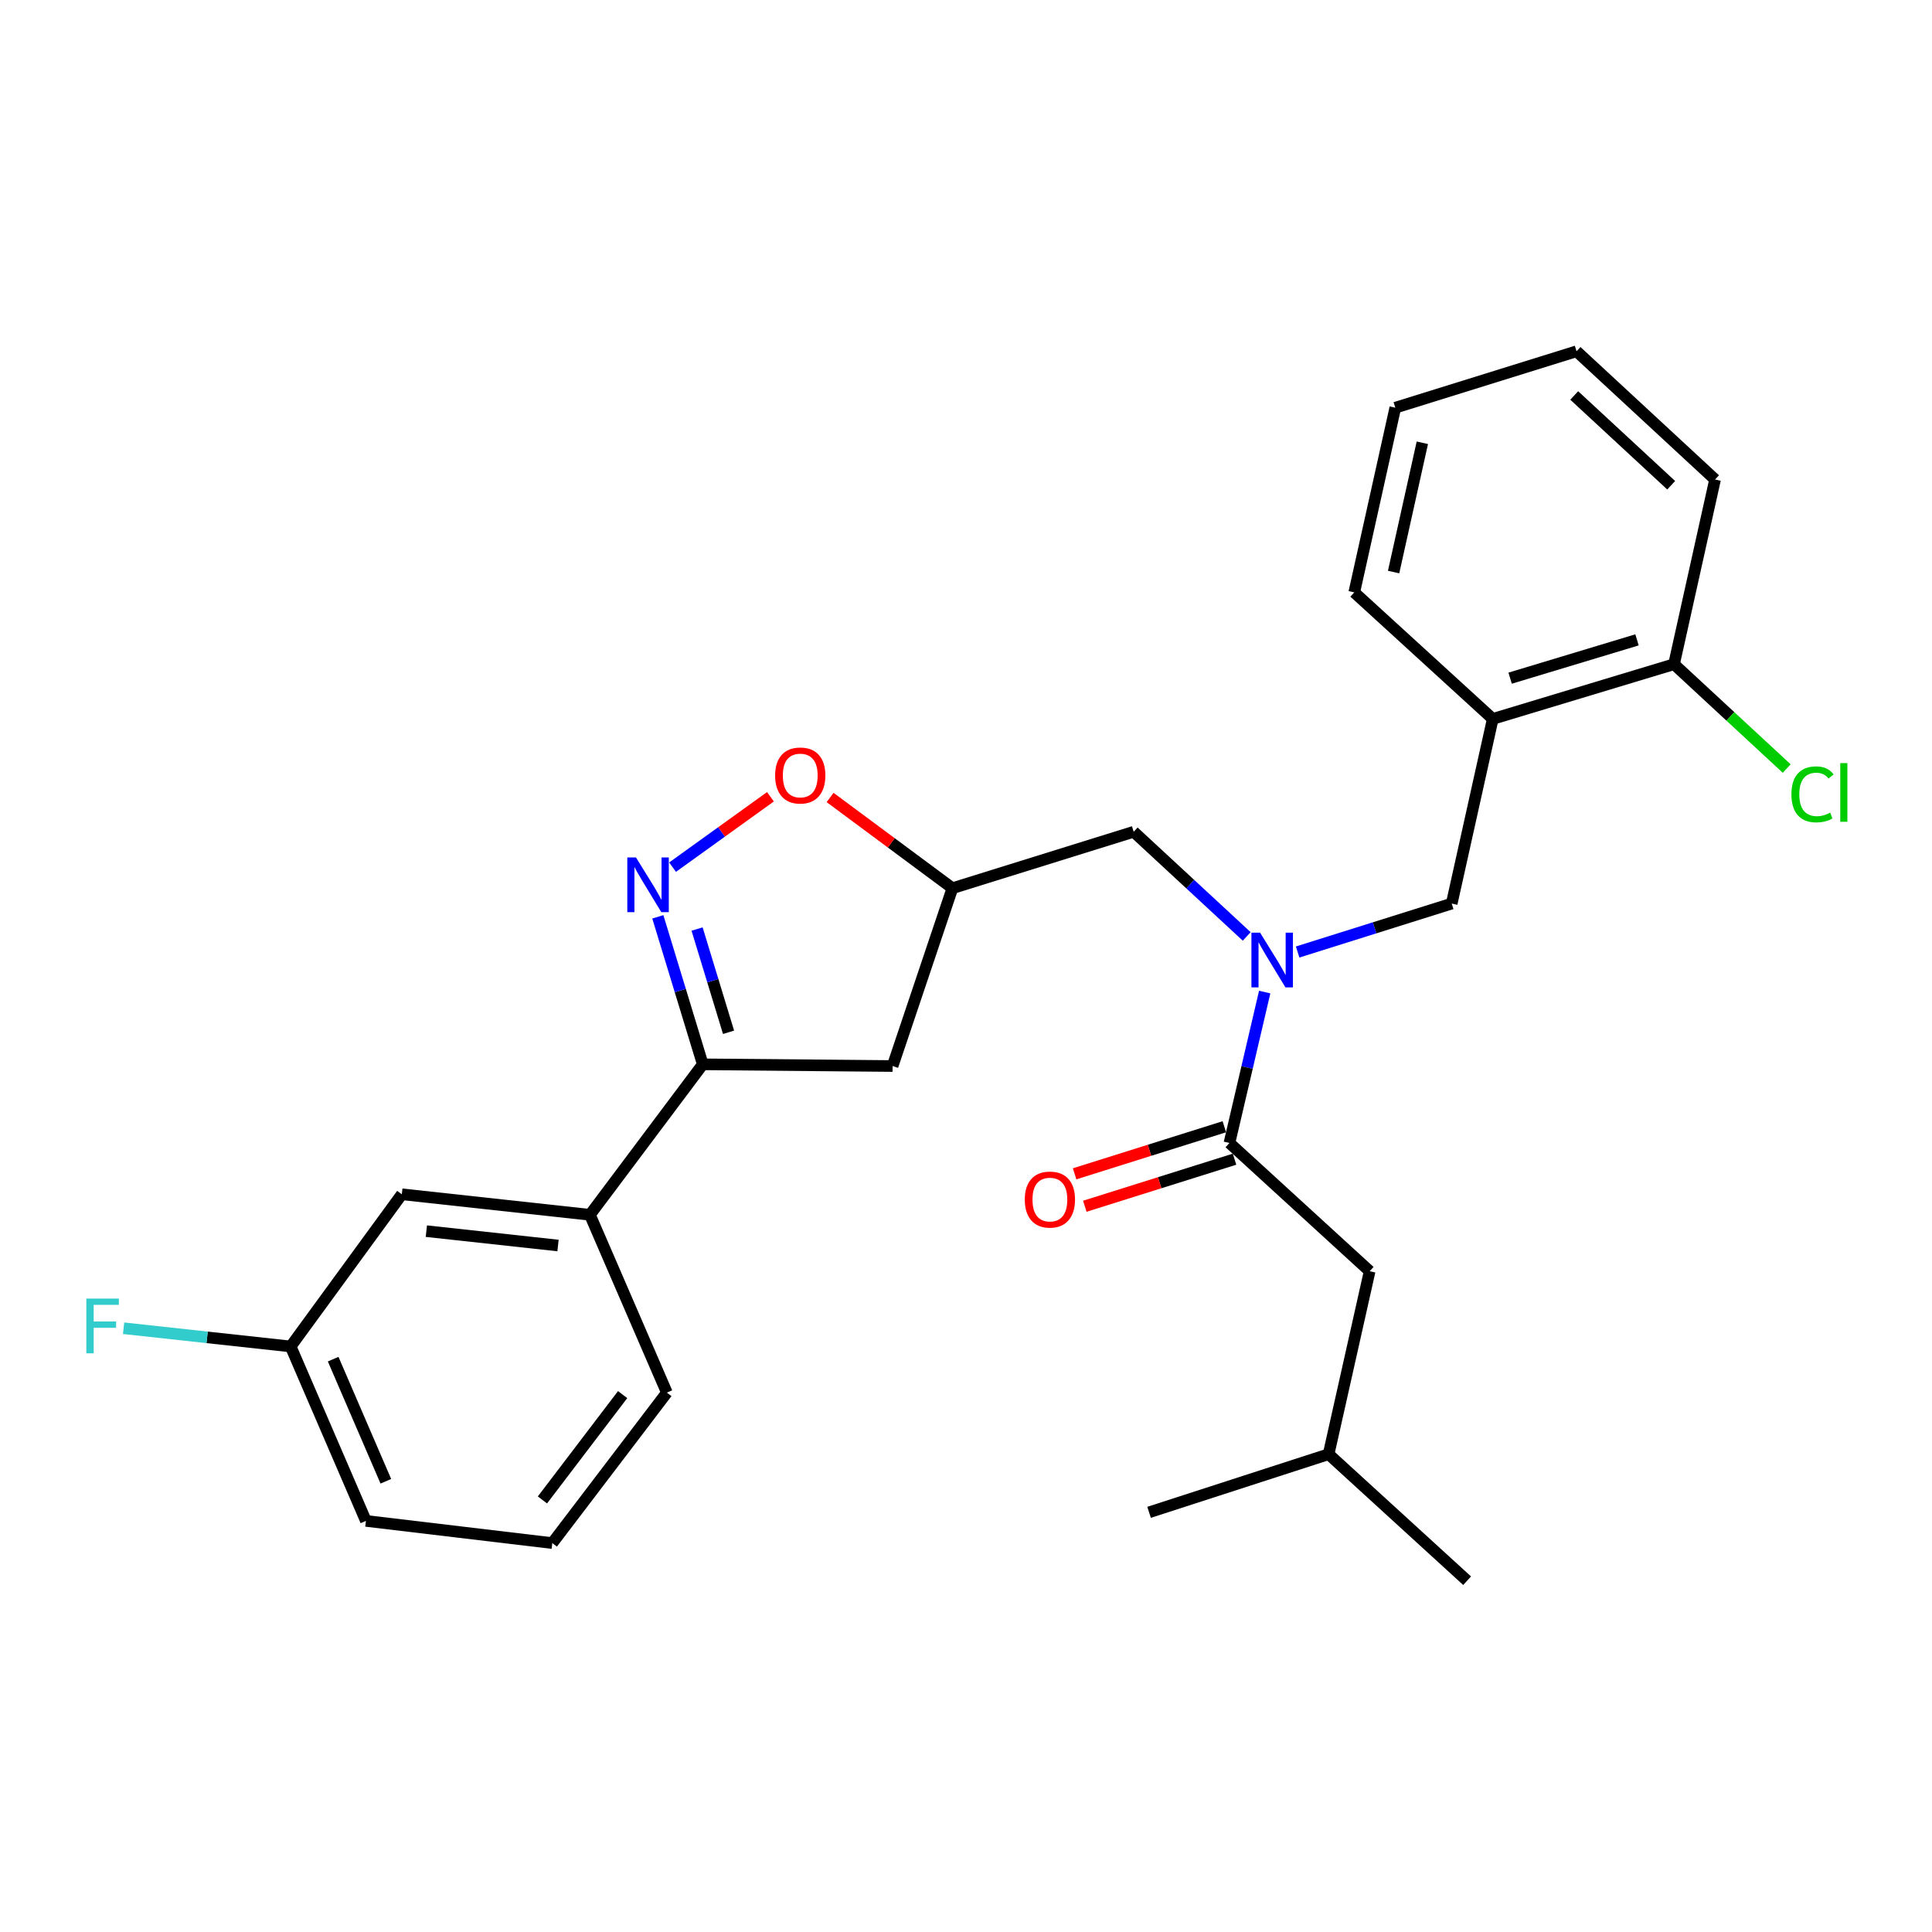 <?xml version='1.0' encoding='iso-8859-1'?>
<svg version='1.1' baseProfile='full'
              xmlns='http://www.w3.org/2000/svg'
                      xmlns:rdkit='http://www.rdkit.org/xml'
                      xmlns:xlink='http://www.w3.org/1999/xlink'
                  xml:space='preserve'
width='1000px' height='1000px' viewBox='0 0 1000 1000'>
<!-- END OF HEADER -->
<rect style='opacity:1.0;fill:#FFFFFF;stroke:none' width='1000' height='1000' x='0' y='0'> </rect>
<path class='bond-0' d='M 708.931,657.979 L 687.688,752.688' style='fill:none;fill-rule:evenodd;stroke:#000000;stroke-width:6px;stroke-linecap:butt;stroke-linejoin:miter;stroke-opacity:1' />
<path class='bond-1' d='M 708.931,657.979 L 636.355,591.6' style='fill:none;fill-rule:evenodd;stroke:#000000;stroke-width:6px;stroke-linecap:butt;stroke-linejoin:miter;stroke-opacity:1' />
<path class='bond-2' d='M 645.295,484.695 L 616.043,457.609' style='fill:none;fill-rule:evenodd;stroke:#0000FF;stroke-width:6px;stroke-linecap:butt;stroke-linejoin:miter;stroke-opacity:1' />
<path class='bond-2' d='M 616.043,457.609 L 586.791,430.523' style='fill:none;fill-rule:evenodd;stroke:#000000;stroke-width:6px;stroke-linecap:butt;stroke-linejoin:miter;stroke-opacity:1' />
<path class='bond-3' d='M 654.602,513.492 L 645.478,552.546' style='fill:none;fill-rule:evenodd;stroke:#0000FF;stroke-width:6px;stroke-linecap:butt;stroke-linejoin:miter;stroke-opacity:1' />
<path class='bond-3' d='M 645.478,552.546 L 636.355,591.6' style='fill:none;fill-rule:evenodd;stroke:#000000;stroke-width:6px;stroke-linecap:butt;stroke-linejoin:miter;stroke-opacity:1' />
<path class='bond-4' d='M 671.653,492.76 L 711.53,480.225' style='fill:none;fill-rule:evenodd;stroke:#0000FF;stroke-width:6px;stroke-linecap:butt;stroke-linejoin:miter;stroke-opacity:1' />
<path class='bond-4' d='M 711.53,480.225 L 751.407,467.691' style='fill:none;fill-rule:evenodd;stroke:#000000;stroke-width:6px;stroke-linecap:butt;stroke-linejoin:miter;stroke-opacity:1' />
<path class='bond-5' d='M 633.716,583.207 L 594.969,595.386' style='fill:none;fill-rule:evenodd;stroke:#000000;stroke-width:6px;stroke-linecap:butt;stroke-linejoin:miter;stroke-opacity:1' />
<path class='bond-5' d='M 594.969,595.386 L 556.222,607.566' style='fill:none;fill-rule:evenodd;stroke:#FF0000;stroke-width:6px;stroke-linecap:butt;stroke-linejoin:miter;stroke-opacity:1' />
<path class='bond-5' d='M 638.993,599.994 L 600.246,612.173' style='fill:none;fill-rule:evenodd;stroke:#000000;stroke-width:6px;stroke-linecap:butt;stroke-linejoin:miter;stroke-opacity:1' />
<path class='bond-5' d='M 600.246,612.173 L 561.498,624.352' style='fill:none;fill-rule:evenodd;stroke:#FF0000;stroke-width:6px;stroke-linecap:butt;stroke-linejoin:miter;stroke-opacity:1' />
<path class='bond-6' d='M 687.688,752.688 L 759.375,818.177' style='fill:none;fill-rule:evenodd;stroke:#000000;stroke-width:6px;stroke-linecap:butt;stroke-linejoin:miter;stroke-opacity:1' />
<path class='bond-7' d='M 687.688,752.688 L 594.758,782.778' style='fill:none;fill-rule:evenodd;stroke:#000000;stroke-width:6px;stroke-linecap:butt;stroke-linejoin:miter;stroke-opacity:1' />
<path class='bond-8' d='M 751.407,467.691 L 772.65,372.111' style='fill:none;fill-rule:evenodd;stroke:#000000;stroke-width:6px;stroke-linecap:butt;stroke-linejoin:miter;stroke-opacity:1' />
<path class='bond-9' d='M 772.65,372.111 L 866.47,343.791' style='fill:none;fill-rule:evenodd;stroke:#000000;stroke-width:6px;stroke-linecap:butt;stroke-linejoin:miter;stroke-opacity:1' />
<path class='bond-9' d='M 781.638,351.017 L 847.312,331.193' style='fill:none;fill-rule:evenodd;stroke:#000000;stroke-width:6px;stroke-linecap:butt;stroke-linejoin:miter;stroke-opacity:1' />
<path class='bond-10' d='M 772.65,372.111 L 700.964,306.613' style='fill:none;fill-rule:evenodd;stroke:#000000;stroke-width:6px;stroke-linecap:butt;stroke-linejoin:miter;stroke-opacity:1' />
<path class='bond-11' d='M 866.47,343.791 L 887.713,248.202' style='fill:none;fill-rule:evenodd;stroke:#000000;stroke-width:6px;stroke-linecap:butt;stroke-linejoin:miter;stroke-opacity:1' />
<path class='bond-12' d='M 866.47,343.791 L 895.632,370.793' style='fill:none;fill-rule:evenodd;stroke:#000000;stroke-width:6px;stroke-linecap:butt;stroke-linejoin:miter;stroke-opacity:1' />
<path class='bond-12' d='M 895.632,370.793 L 924.794,397.796' style='fill:none;fill-rule:evenodd;stroke:#00CC00;stroke-width:6px;stroke-linecap:butt;stroke-linejoin:miter;stroke-opacity:1' />
<path class='bond-13' d='M 887.713,248.202 L 816.016,181.823' style='fill:none;fill-rule:evenodd;stroke:#000000;stroke-width:6px;stroke-linecap:butt;stroke-linejoin:miter;stroke-opacity:1' />
<path class='bond-13' d='M 865.004,251.157 L 814.816,204.692' style='fill:none;fill-rule:evenodd;stroke:#000000;stroke-width:6px;stroke-linecap:butt;stroke-linejoin:miter;stroke-opacity:1' />
<path class='bond-14' d='M 816.016,181.823 L 722.207,211.024' style='fill:none;fill-rule:evenodd;stroke:#000000;stroke-width:6px;stroke-linecap:butt;stroke-linejoin:miter;stroke-opacity:1' />
<path class='bond-15' d='M 722.207,211.024 L 700.964,306.613' style='fill:none;fill-rule:evenodd;stroke:#000000;stroke-width:6px;stroke-linecap:butt;stroke-linejoin:miter;stroke-opacity:1' />
<path class='bond-15' d='M 736.198,229.18 L 721.328,296.092' style='fill:none;fill-rule:evenodd;stroke:#000000;stroke-width:6px;stroke-linecap:butt;stroke-linejoin:miter;stroke-opacity:1' />
<path class='bond-16' d='M 363.753,550.893 L 462.001,551.773' style='fill:none;fill-rule:evenodd;stroke:#000000;stroke-width:6px;stroke-linecap:butt;stroke-linejoin:miter;stroke-opacity:1' />
<path class='bond-17' d='M 363.753,550.893 L 352.12,512.723' style='fill:none;fill-rule:evenodd;stroke:#000000;stroke-width:6px;stroke-linecap:butt;stroke-linejoin:miter;stroke-opacity:1' />
<path class='bond-17' d='M 352.12,512.723 L 340.488,474.552' style='fill:none;fill-rule:evenodd;stroke:#0000FF;stroke-width:6px;stroke-linecap:butt;stroke-linejoin:miter;stroke-opacity:1' />
<path class='bond-17' d='M 377.096,534.313 L 368.953,507.593' style='fill:none;fill-rule:evenodd;stroke:#000000;stroke-width:6px;stroke-linecap:butt;stroke-linejoin:miter;stroke-opacity:1' />
<path class='bond-17' d='M 368.953,507.593 L 360.81,480.874' style='fill:none;fill-rule:evenodd;stroke:#0000FF;stroke-width:6px;stroke-linecap:butt;stroke-linejoin:miter;stroke-opacity:1' />
<path class='bond-18' d='M 363.753,550.893 L 305.342,628.778' style='fill:none;fill-rule:evenodd;stroke:#000000;stroke-width:6px;stroke-linecap:butt;stroke-linejoin:miter;stroke-opacity:1' />
<path class='bond-19' d='M 462.001,551.773 L 492.971,459.733' style='fill:none;fill-rule:evenodd;stroke:#000000;stroke-width:6px;stroke-linecap:butt;stroke-linejoin:miter;stroke-opacity:1' />
<path class='bond-20' d='M 492.971,459.733 L 461.315,436.253' style='fill:none;fill-rule:evenodd;stroke:#000000;stroke-width:6px;stroke-linecap:butt;stroke-linejoin:miter;stroke-opacity:1' />
<path class='bond-20' d='M 461.315,436.253 L 429.658,412.773' style='fill:none;fill-rule:evenodd;stroke:#FF0000;stroke-width:6px;stroke-linecap:butt;stroke-linejoin:miter;stroke-opacity:1' />
<path class='bond-21' d='M 492.971,459.733 L 586.791,430.523' style='fill:none;fill-rule:evenodd;stroke:#000000;stroke-width:6px;stroke-linecap:butt;stroke-linejoin:miter;stroke-opacity:1' />
<path class='bond-22' d='M 398.781,412.406 L 373.452,430.621' style='fill:none;fill-rule:evenodd;stroke:#FF0000;stroke-width:6px;stroke-linecap:butt;stroke-linejoin:miter;stroke-opacity:1' />
<path class='bond-22' d='M 373.452,430.621 L 348.123,448.837' style='fill:none;fill-rule:evenodd;stroke:#0000FF;stroke-width:6px;stroke-linecap:butt;stroke-linejoin:miter;stroke-opacity:1' />
<path class='bond-23' d='M 207.984,618.152 L 305.342,628.778' style='fill:none;fill-rule:evenodd;stroke:#000000;stroke-width:6px;stroke-linecap:butt;stroke-linejoin:miter;stroke-opacity:1' />
<path class='bond-23' d='M 220.678,637.238 L 288.829,644.677' style='fill:none;fill-rule:evenodd;stroke:#000000;stroke-width:6px;stroke-linecap:butt;stroke-linejoin:miter;stroke-opacity:1' />
<path class='bond-24' d='M 207.984,618.152 L 150.443,696.926' style='fill:none;fill-rule:evenodd;stroke:#000000;stroke-width:6px;stroke-linecap:butt;stroke-linejoin:miter;stroke-opacity:1' />
<path class='bond-25' d='M 150.443,696.926 L 107.207,692.21' style='fill:none;fill-rule:evenodd;stroke:#000000;stroke-width:6px;stroke-linecap:butt;stroke-linejoin:miter;stroke-opacity:1' />
<path class='bond-25' d='M 107.207,692.21 L 63.972,687.495' style='fill:none;fill-rule:evenodd;stroke:#33CCCC;stroke-width:6px;stroke-linecap:butt;stroke-linejoin:miter;stroke-opacity:1' />
<path class='bond-26' d='M 150.443,696.926 L 189.4,787.216' style='fill:none;fill-rule:evenodd;stroke:#000000;stroke-width:6px;stroke-linecap:butt;stroke-linejoin:miter;stroke-opacity:1' />
<path class='bond-26' d='M 172.443,703.498 L 199.713,766.702' style='fill:none;fill-rule:evenodd;stroke:#000000;stroke-width:6px;stroke-linecap:butt;stroke-linejoin:miter;stroke-opacity:1' />
<path class='bond-27' d='M 305.342,628.778 L 345.169,720.818' style='fill:none;fill-rule:evenodd;stroke:#000000;stroke-width:6px;stroke-linecap:butt;stroke-linejoin:miter;stroke-opacity:1' />
<path class='bond-28' d='M 285.868,798.703 L 345.169,720.818' style='fill:none;fill-rule:evenodd;stroke:#000000;stroke-width:6px;stroke-linecap:butt;stroke-linejoin:miter;stroke-opacity:1' />
<path class='bond-28' d='M 280.763,776.361 L 322.274,721.841' style='fill:none;fill-rule:evenodd;stroke:#000000;stroke-width:6px;stroke-linecap:butt;stroke-linejoin:miter;stroke-opacity:1' />
<path class='bond-29' d='M 285.868,798.703 L 189.4,787.216' style='fill:none;fill-rule:evenodd;stroke:#000000;stroke-width:6px;stroke-linecap:butt;stroke-linejoin:miter;stroke-opacity:1' />
<path  class='atom-1' d='M 652.217 482.741
L 661.497 497.741
Q 662.417 499.221, 663.897 501.901
Q 665.377 504.581, 665.457 504.741
L 665.457 482.741
L 669.217 482.741
L 669.217 511.061
L 665.337 511.061
L 655.377 494.661
Q 654.217 492.741, 652.977 490.541
Q 651.777 488.341, 651.417 487.661
L 651.417 511.061
L 647.737 511.061
L 647.737 482.741
L 652.217 482.741
' fill='#0000FF'/>
<path  class='atom-3' d='M 530.425 620.891
Q 530.425 614.091, 533.785 610.291
Q 537.145 606.491, 543.425 606.491
Q 549.705 606.491, 553.065 610.291
Q 556.425 614.091, 556.425 620.891
Q 556.425 627.771, 553.025 631.691
Q 549.625 635.571, 543.425 635.571
Q 537.185 635.571, 533.785 631.691
Q 530.425 627.811, 530.425 620.891
M 543.425 632.371
Q 547.745 632.371, 550.065 629.491
Q 552.425 626.571, 552.425 620.891
Q 552.425 615.331, 550.065 612.531
Q 547.745 609.691, 543.425 609.691
Q 539.105 609.691, 536.745 612.491
Q 534.425 615.291, 534.425 620.891
Q 534.425 626.611, 536.745 629.491
Q 539.105 632.371, 543.425 632.371
' fill='#FF0000'/>
<path  class='atom-13' d='M 927.237 411.149
Q 927.237 404.109, 930.517 400.429
Q 933.837 396.709, 940.117 396.709
Q 945.957 396.709, 949.077 400.829
L 946.437 402.989
Q 944.157 399.989, 940.117 399.989
Q 935.837 399.989, 933.557 402.869
Q 931.317 405.709, 931.317 411.149
Q 931.317 416.749, 933.637 419.629
Q 935.997 422.509, 940.557 422.509
Q 943.677 422.509, 947.317 420.629
L 948.437 423.629
Q 946.957 424.589, 944.717 425.149
Q 942.477 425.709, 939.997 425.709
Q 933.837 425.709, 930.517 421.949
Q 927.237 418.189, 927.237 411.149
' fill='#00CC00'/>
<path  class='atom-13' d='M 952.517 394.989
L 956.197 394.989
L 956.197 425.349
L 952.517 425.349
L 952.517 394.989
' fill='#00CC00'/>
<path  class='atom-17' d='M 401.207 401.392
Q 401.207 394.592, 404.567 390.792
Q 407.927 386.992, 414.207 386.992
Q 420.487 386.992, 423.847 390.792
Q 427.207 394.592, 427.207 401.392
Q 427.207 408.272, 423.807 412.192
Q 420.407 416.072, 414.207 416.072
Q 407.967 416.072, 404.567 412.192
Q 401.207 408.312, 401.207 401.392
M 414.207 412.872
Q 418.527 412.872, 420.847 409.992
Q 423.207 407.072, 423.207 401.392
Q 423.207 395.832, 420.847 393.032
Q 418.527 390.192, 414.207 390.192
Q 409.887 390.192, 407.527 392.992
Q 405.207 395.792, 405.207 401.392
Q 405.207 407.112, 407.527 409.992
Q 409.887 412.872, 414.207 412.872
' fill='#FF0000'/>
<path  class='atom-18' d='M 329.172 443.804
L 338.452 458.804
Q 339.372 460.284, 340.852 462.964
Q 342.332 465.644, 342.412 465.804
L 342.412 443.804
L 346.172 443.804
L 346.172 472.124
L 342.292 472.124
L 332.332 455.724
Q 331.172 453.804, 329.932 451.604
Q 328.732 449.404, 328.372 448.724
L 328.372 472.124
L 324.692 472.124
L 324.692 443.804
L 329.172 443.804
' fill='#0000FF'/>
<path  class='atom-23' d='M 44.684 672.149
L 61.524 672.149
L 61.524 675.389
L 48.484 675.389
L 48.484 683.989
L 60.084 683.989
L 60.084 687.269
L 48.484 687.269
L 48.484 700.469
L 44.684 700.469
L 44.684 672.149
' fill='#33CCCC'/>
</svg>
